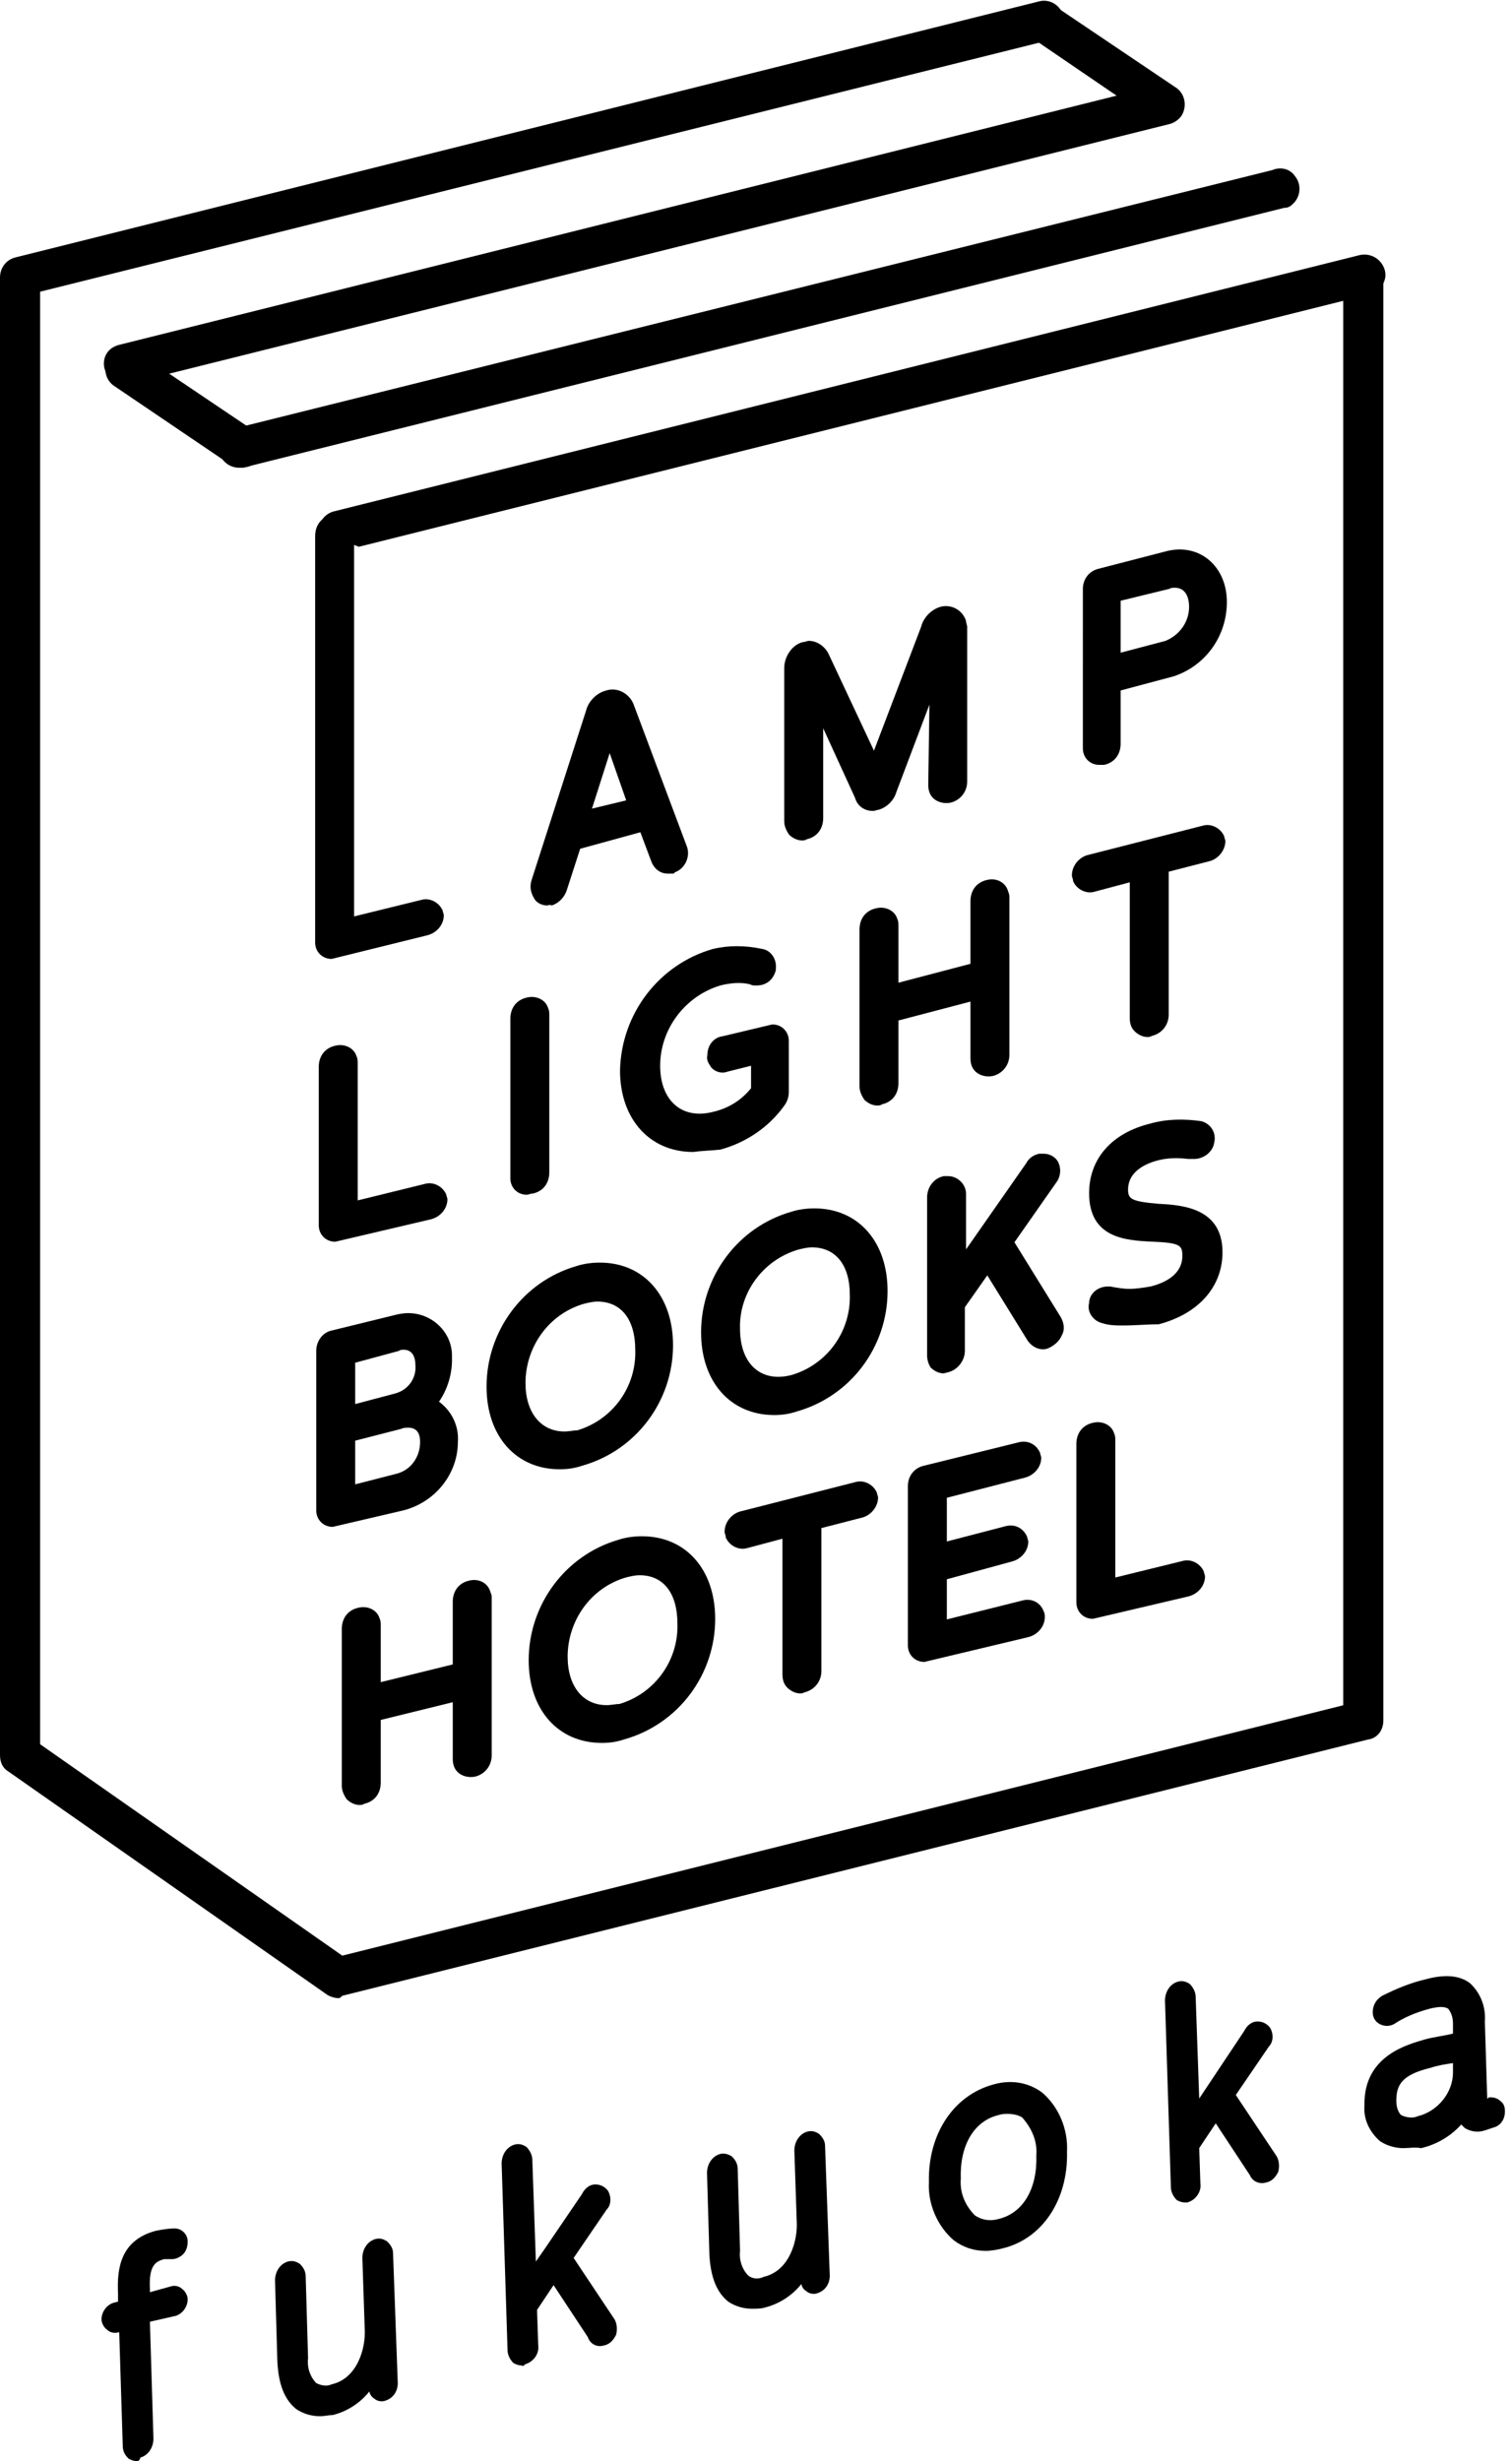 <svg class="logo_anime" xmlns="http://www.w3.org/2000/svg" xmlns:xlink="http://www.w3.org/1999/xlink" x="0px"
	 y="0px" viewBox="0 0 128.1 208.4" style="enable-background:new 0 0 128.1 208.4;" xml:space="preserve">
<g class="icons">
<g class="img-icon">
	<path class="logo_anime-icon" d="M20.4,39.6c-0.4,0-0.8-0.1-1.1-0.4l-9.6-6.5c-0.8-0.5-1-1.6-0.5-2.4s1.6-1,2.4-0.5c0,0,0,0,0,0l9.8,6.6
		c0.2,0.1,0.3,0.2,0.4,0.4c0.6,0.8,0.5,1.9-0.3,2.5C21.2,39.5,20.8,39.6,20.4,39.6L20.4,39.6z"/>
	<path class="logo_anime-icon" d="M28.7,169.2c-0.3,0-0.7-0.1-1-0.3L0.7,150c-0.5-0.3-0.7-0.8-0.7-1.4V23.5c0-0.8,0.5-1.5,1.3-1.7L88.1,0.1
		c0.9-0.2,1.8,0.4,2,1.3c0.2,0.9-0.3,1.7-1.2,2L3.4,24.7v123L29,165.6l84.8-21.2V23.3c0-0.9,0.8-1.7,1.7-1.7c0.9,0,1.7,0.8,1.7,1.7
		v122.4c0,0.8-0.5,1.5-1.3,1.6l-86.9,21.7C28.9,169.1,28.8,169.2,28.7,169.2z"/>
	<path class="logo_anime-icon" d="M20.2,39.6c-0.9,0-1.7-0.8-1.7-1.7c0-0.8,0.5-1.4,1.3-1.6l88-21.9c0.7-0.3,1.5-0.1,1.9,0.5l0,0
		c0.6,0.7,0.5,1.8-0.2,2.4c-0.2,0.2-0.4,0.3-0.7,0.3l-88.2,22C20.5,39.6,20.4,39.6,20.2,39.6z"/>
	<path class="logo_anime-icon" d="M10.5,32.5c-0.9,0-1.7-0.8-1.7-1.7c0-0.8,0.5-1.4,1.3-1.6L94.6,8.1l-6.6-4.5C87.2,3,87,2,87.6,1.2
		c0.5-0.7,1.5-0.9,2.2-0.4l9.8,6.6c0.8,0.5,1,1.6,0.5,2.4c-0.2,0.3-0.6,0.6-1,0.7l-88.2,22C10.7,32.5,10.6,32.5,10.5,32.5z"/>
	<path class="logo_anime-icon" d="M27,45c0-0.8,0.5-1.5,1.3-1.7l86.9-21.7c0.9-0.2,1.8,0.3,2.1,1.2s-0.3,1.8-1.2,2.1l0,0L30.4,46.3"/>
<path class="logo_anime-icon" d="M28.1,81.2c-0.8,0-1.4-0.6-1.4-1.4c0,0,0,0,0-0.1V45.4c0-0.9,0.5-1.6,1.4-1.8c0.8-0.2,1.6,0.2,1.8,0.9
	c0.1,0.2,0.1,0.4,0.1,0.6v32.5l5.7-1.4c0.7-0.2,1.5,0.2,1.8,0.9c0,0.1,0.1,0.3,0.1,0.4c0,0.8-0.6,1.5-1.4,1.7L28.1,81.2z"/>
</g>
	//lamp
<g class="img-icon" transform="translate(18.153 14.973)">
	<path class="logo_anime-icon" d="M32.4,45.6c0.1-0.5,0.5-0.9,1-1c0.4-0.2,0.9,0,1,0.4c0,0,0,0.1,0,0.1L39.1,57c0.2,0.4,0,0.9-0.4,1.1
		c0,0-0.1,0-0.1,0c-0.3,0.1-0.5,0-0.6-0.4l-1.3-3.2L30.2,56L29,59.9c-0.2,0.5-0.3,0.7-0.6,0.7c-0.4,0.1-0.7-0.1-0.5-0.8L32.4,45.6z
		 M30.6,54.8l5.7-1.4l-2.8-7.5l-0.1,0L30.6,54.8z"/>
	<path class="logo_anime-icon" d="M28.2,61.7c-0.4,0-0.9-0.2-1.1-0.6c-0.3-0.5-0.4-1-0.2-1.6l4.6-14.3c0.2-0.8,0.9-1.5,1.7-1.7
		c0.9-0.3,1.9,0.2,2.3,1.1c0,0,0,0,0,0L40,56.6c0.4,0.9-0.1,2-1,2.3C39,59,38.9,59,38.8,59l-0.4,0c-0.7,0-1.2-0.5-1.4-1.1l-0.9-2.4
		L31,56.9l-1.1,3.4c-0.2,0.7-0.7,1.2-1.3,1.4C28.4,61.6,28.3,61.7,28.2,61.7z M33.5,48.8l-1.5,4.7l2.9-0.7L33.5,48.8z"/>
</g>
<g class="img-icon" transform="translate(39.743 7.867)">
	<path class="logo_anime-icon" d="M39.3,45.6c0.1-0.5,0.5-1,1.1-1.1c0.5-0.1,0.9,0.1,0.9,0.8v13.1c0,0.4-0.2,0.8-0.6,0.9
		c-0.3,0.1-0.6-0.1-0.6-0.6l0.1-5.3v-6.8h0l-4.7,12.4c-0.1,0.4-0.4,0.7-0.8,0.9c-0.3,0.1-0.6,0-0.8-0.5l-4.7-10l0,0v12.1
		c0,0.4-0.2,0.8-0.6,0.9c-0.3,0.1-0.6-0.1-0.6-0.6v-13c0-0.6,0.4-1.1,0.9-1.3c0.6-0.2,0.8,0.2,1.1,0.6l4.8,10.2l0,0L39.3,45.6z"/>
	<path class="logo_anime-icon" d="M28.2,63.3c-0.4,0-0.8-0.2-1.1-0.5c-0.2-0.3-0.4-0.7-0.4-1.1v-13c0-1,0.7-2,1.6-2.2c0.2,0,0.3-0.1,0.5-0.1
		c0.7,0,1.4,0.5,1.7,1.2l3.8,8.1l4-10.5c0.2-0.8,0.9-1.5,1.7-1.7c0.9-0.2,1.8,0.3,2.1,1.2c0,0.2,0.1,0.4,0.1,0.5v13.1
		c0,0.9-0.6,1.6-1.4,1.8c-0.5,0.1-1.1,0-1.5-0.4c-0.3-0.3-0.4-0.7-0.4-1.1l0.1-6.8l-2.8,7.4c-0.2,0.7-0.8,1.3-1.5,1.5
		c-0.1,0-0.3,0.1-0.5,0.1c-0.7,0-1.3-0.4-1.5-1.1L30,53.8v7.6c0,0.9-0.5,1.6-1.4,1.8C28.5,63.3,28.3,63.3,28.2,63.3z"/>
</g>
<g class="img-icon" transform="translate(64.943 3.069)">
	<path class="logo_anime-icon" d="M34.1,44.6c2.2-0.6,3.9,1,3.9,3.4c0,2.4-1.5,4.6-3.8,5.3L29,54.6v5.3c0,0.4-0.2,0.8-0.6,0.9
		c-0.3,0.1-0.6-0.1-0.6-0.6V46.8c0-0.3,0.2-0.6,0.5-0.7L34.1,44.6z M29,53.5l5-1.3c1.7-0.6,2.7-2.2,2.7-3.9c0-1.9-1.2-2.9-2.9-2.5
		L29,47L29,53.5z"/>
	<path class="logo_anime-icon" d="M28.2,61.7c-0.8,0-1.4-0.6-1.4-1.4c0,0,0-0.1,0-0.1V46.8c0-0.8,0.5-1.5,1.3-1.7l5.8-1.5
		c2.8-0.7,5.1,1.3,5.1,4.3c0,2.9-1.8,5.4-4.5,6.3L30,55.4v4.5c0,0.9-0.5,1.6-1.4,1.8C28.5,61.7,28.3,61.7,28.2,61.7z M30,47.8v4.4
		l3.8-1c1.2-0.5,2-1.6,2-2.9c0-0.4-0.1-1.6-1.2-1.6c-0.2,0-0.3,0-0.5,0.1L30,47.8z"/>
</g>
	//light
<g class="img-icon" transform="translate(0.306 44.948)">
	<path class="logo_anime-icon" d="M27.7,45.4c0-0.4,0.2-0.8,0.6-0.9c0.3-0.1,0.6,0.1,0.6,0.6v12.8l6.9-1.7c0.4-0.1,0.6,0.1,0.6,0.4
		c0,0.4-0.3,0.7-0.6,0.7l-7.6,1.9c-0.3,0.1-0.5-0.1-0.5-0.4L27.7,45.4z"/>
	<path class="logo_anime-icon" d="M28.1,60.2c-0.8,0-1.4-0.6-1.4-1.4c0,0,0,0,0-0.1V45.4c0-0.9,0.5-1.6,1.4-1.8c0.8-0.2,1.6,0.2,1.8,0.9
		c0.1,0.2,0.1,0.4,0.1,0.6v11.6l5.7-1.4c0.7-0.2,1.5,0.2,1.8,0.9c0,0.1,0.1,0.3,0.1,0.4c0,0.8-0.6,1.5-1.4,1.7L28.1,60.2z"/>
</g>
<g class="img-icon" transform="translate(16.438 40.871)">
	<path class="logo_anime-icon" d="M27.7,45.4c0-0.4,0.2-0.8,0.6-0.9c0.3-0.1,0.6,0.1,0.6,0.6v13.3c0,0.4-0.2,0.8-0.6,0.9
		c-0.3,0.1-0.6-0.1-0.6-0.6V45.4z"/>
	<path class="logo_anime-icon" d="M28.2,60.3c-0.8,0-1.4-0.6-1.4-1.4c0,0,0-0.1,0-0.1V45.4c0-0.9,0.5-1.6,1.4-1.8c0.8-0.2,1.6,0.2,1.8,0.9
		c0.1,0.2,0.1,0.4,0.1,0.6v13.3c0,0.9-0.5,1.6-1.4,1.8C28.5,60.2,28.3,60.3,28.2,60.3z"/>
</g>
<g class="img-icon" transform="translate(25.73 36.547)">
	<path class="logo_anime-icon" d="M39.9,55.8c0,0.2-0.1,0.4-0.2,0.5c-1.2,1.7-2.9,2.9-4.9,3.4c-4.1,1-7-1.4-7-5.7c0-4.3,2.9-8.1,7.1-9.3
		c1.2-0.3,2.4-0.3,3.6,0c0.3,0,0.4,0.3,0.4,0.5c0,0,0,0.1,0,0.1c-0.1,0.3-0.4,0.6-0.7,0.6c-1.1-0.3-2.2-0.3-3.3,0
		c-3.5,1-5.8,4.2-5.8,7.8c0,3.5,2.3,5.7,5.7,4.9c1.6-0.4,3-1.3,4-2.6v-3.6l-3.3,0.8c-0.2,0.1-0.4,0-0.5-0.2c0-0.1,0-0.1,0-0.2
		c0-0.3,0.2-0.6,0.6-0.7l3.8-1c0.3-0.1,0.5,0.1,0.5,0.4L39.9,55.8z"/>
	<path class="logo_anime-icon" d="M33,61c-3.7,0-6.2-2.8-6.2-6.9c0.1-4.8,3.3-9,7.9-10.3c1.3-0.3,2.7-0.3,4.1,0c0.8,0.1,1.3,0.9,1.2,1.7
		c0,0,0,0.1,0,0.1c-0.2,0.8-0.8,1.3-1.6,1.3l-0.2,0c-0.1,0-0.2,0-0.4-0.1c-0.8-0.2-1.7-0.1-2.5,0.1c-3,0.9-5.1,3.7-5.1,6.8
		c0,2.9,1.8,4.6,4.5,3.9c1.3-0.3,2.4-1,3.2-2v-1.9l-2,0.5c-0.5,0.2-1.1,0-1.4-0.4c-0.2-0.3-0.4-0.6-0.3-1c0-0.8,0.5-1.5,1.3-1.6
		l4.2-1c0.8,0,1.4,0.6,1.4,1.4c0,0,0,0.1,0,0.1v4.2c0,0.4-0.1,0.8-0.4,1.2c-1.3,1.8-3.2,3.1-5.4,3.7C34.3,60.9,33.7,60.9,33,61z"/>
</g>
<g class="img-icon" transform="translate(46.119 31.013)">
	<path class="logo_anime-icon" d="M37.1,45.4c0-0.4,0.2-0.8,0.6-0.9c0.3-0.1,0.6,0.1,0.6,0.5v13.3c0,0.4-0.2,0.8-0.6,0.9
		c-0.3,0.1-0.6-0.1-0.6-0.6v-6.1L29,54.6v6.1c0,0.4-0.2,0.8-0.6,0.9c-0.3,0.1-0.6-0.1-0.6-0.6V47.7c0-0.4,0.2-0.8,0.6-0.9
		c0.3-0.1,0.6,0.1,0.6,0.6v6.1l8.1-2.1V45.4z"/>
	<path class="logo_anime-icon" d="M28.2,62.6c-0.4,0-0.8-0.2-1.1-0.5c-0.2-0.3-0.4-0.7-0.4-1.1V47.7c0-0.9,0.5-1.6,1.4-1.8
		c0.8-0.2,1.6,0.2,1.8,0.9C30,47,30,47.2,30,47.4v4.8l6.1-1.6v-5.3c0-0.9,0.5-1.6,1.4-1.8c0.8-0.2,1.6,0.2,1.8,1
		c0.1,0.2,0.1,0.4,0.1,0.5v13.3c0,0.9-0.6,1.6-1.4,1.8c-0.5,0.1-1.1,0-1.5-0.4c-0.3-0.3-0.4-0.7-0.4-1.1v-4.8L30,55.4v5.3
		c0,0.9-0.5,1.6-1.4,1.8C28.5,62.6,28.3,62.6,28.2,62.6z"/>
</g>
<g class="img-icon" transform="translate(64.115 26.413)">
	<path class="logo_anime-icon" d="M38.2,44.5c0.4-0.1,0.6,0.1,0.6,0.4c0,0.3-0.3,0.6-0.6,0.7l-4.3,1.1v12.8c0,0.4-0.2,0.8-0.6,0.9
		c-0.3,0.1-0.6-0.1-0.6-0.6V47l-4.3,1.1c-0.4,0.1-0.6-0.1-0.6-0.4c0-0.4,0.3-0.7,0.6-0.7L38.2,44.5z"/>
	<path class="logo_anime-icon" d="M33.1,61.4c-0.4,0-0.8-0.2-1.1-0.5c-0.3-0.3-0.4-0.7-0.4-1.1V48.3l-3,0.8c-0.7,0.2-1.5-0.2-1.8-0.9
		c0-0.2-0.1-0.3-0.1-0.5c0-0.8,0.6-1.5,1.3-1.7l9.8-2.5c0.7-0.2,1.5,0.2,1.8,0.9c0,0.1,0.1,0.3,0.1,0.4c0,0.8-0.6,1.5-1.3,1.7
		l-3.5,0.9v12.1c0,0.9-0.6,1.6-1.4,1.8C33.3,61.4,33.2,61.4,33.1,61.4z"/>
</g>
	//books
<g class="img-icon" transform="translate(0.093 67.693)">
	<path class="logo_anime-icon" d="M33.6,44.6c2.1-0.5,3.8,0.5,3.8,2.9c0,1.6-0.7,3-2,3.9c1.3,0,2.5,0.9,2.5,3c0,2.3-1.6,4.3-3.8,4.8l-5.7,1.4
		c-0.3,0.1-0.5-0.1-0.5-0.4V46.7c0-0.3,0.2-0.6,0.5-0.7L33.6,44.6z M29,52.5l4.6-1.2c1.5-0.4,2.5-1.8,2.5-3.3c0-1.8-1.2-2.6-2.6-2.2
		L29,46.9L29,52.5z M29,59.3l4.8-1.2c1.6-0.4,2.8-1.9,2.8-3.6c0.1-1.1-0.6-2.1-1.7-2.3c-0.3,0-0.7,0-1,0.1L29,53.5V59.3z"/>
	<path class="logo_anime-icon" d="M28.1,61.6c-0.8,0-1.4-0.6-1.4-1.4c0,0,0,0,0-0.1V46.7c0-0.8,0.5-1.5,1.2-1.7l5.3-1.3c0.4-0.1,0.8-0.2,1.3-0.2
		c2,0,3.7,1.6,3.7,3.6c0,0.1,0,0.3,0,0.4c0,1.2-0.4,2.5-1.1,3.5c1.1,0.8,1.7,2.1,1.6,3.4c0,2.7-1.9,5.1-4.6,5.8L28.1,61.6z M30,54.3
		V58l3.5-0.9c1.2-0.3,2-1.4,2-2.7c0-0.6-0.2-1.2-1-1.2c-0.2,0-0.4,0-0.6,0.1L30,54.3z M30,47.7v3.5l3.4-0.9c1.1-0.3,1.8-1.3,1.7-2.4
		c0-0.6-0.2-1.3-1-1.3c-0.1,0-0.3,0-0.4,0.1L30,47.7z"/>
</g>
<g class="img-icon" transform="translate(14.521 63.516)">
	<path class="logo_anime-icon" d="M41.5,50.5c0.1,4.3-2.8,8.1-6.9,9.2c-3.8,1-6.9-1.2-6.9-5.8c-0.1-4.3,2.8-8.1,6.9-9.2
		C38.5,43.7,41.5,45.9,41.5,50.5z M29,53.6c0,3.8,2.5,5.7,5.6,4.9c3.4-1,5.7-4.2,5.6-7.7c0-3.9-2.5-5.7-5.6-4.9
		C31.2,46.9,28.9,50.1,29,53.6z"/>
	<path class="logo_anime-icon" d="M32.9,60.9c-3.7,0-6.2-2.8-6.2-7c0-4.7,3.1-8.9,7.6-10.2c0.6-0.2,1.3-0.3,2-0.3c3.7,0,6.2,2.8,6.2,7
		c0,4.7-3.1,8.9-7.7,10.2C34.2,60.8,33.6,60.9,32.9,60.9z M36.1,46.7c-0.4,0-0.8,0.1-1.2,0.2c-3,0.9-4.9,3.7-4.9,6.7
		c0,2.5,1.3,4.1,3.3,4.1l0,0c0.4,0,0.8-0.1,1.1-0.1c3-0.9,5-3.7,4.9-6.8C39.3,48.2,38.1,46.7,36.1,46.7L36.1,46.7z"/>
</g>
<g class="img-icon" transform="translate(32.697 58.924)">
	<path class="logo_anime-icon" d="M41.5,50.5c0.1,4.3-2.8,8.1-6.9,9.2c-3.8,1-6.9-1.2-6.9-5.8c-0.1-4.3,2.8-8.1,6.9-9.2
		C38.5,43.7,41.5,45.9,41.5,50.5z M29,53.6c0,3.8,2.5,5.7,5.6,4.9c3.4-1,5.7-4.2,5.6-7.7c0-3.9-2.5-5.7-5.6-4.9
		C31.2,46.9,28.9,50.1,29,53.6z"/>
	<path class="logo_anime-icon" d="M32.9,60.9c-3.7,0-6.2-2.8-6.2-7c0-4.7,3.1-8.9,7.6-10.2c0.6-0.2,1.3-0.3,2-0.3c3.7,0,6.2,2.8,6.2,7
		c0,4.7-3.1,8.9-7.7,10.2C34.2,60.8,33.6,60.9,32.9,60.9z M36.1,46.7c-0.4,0-0.8,0.1-1.2,0.2c-3,0.9-5,3.7-4.9,6.7
		c0,3,1.8,4.6,4.4,3.9c3-0.9,5-3.7,4.9-6.8C39.3,48.2,38.1,46.7,36.1,46.7L36.1,46.7z"/>
</g>
<g class="img-icon" transform="translate(51.746 53.995)">
	<path class="logo_anime-icon" d="M35.9,44.9c0.1-0.2,0.3-0.4,0.5-0.4c0.4-0.1,0.8,0.3,0.3,1l-3.8,5.6l4.2,6.9c0.2,0.4,0.1,0.9-0.3,1.2
		c-0.1,0-0.1,0.1-0.2,0.1c-0.2,0.1-0.5,0-0.6-0.2l-4-6.8l-3,4.2v4c0,0.4-0.3,0.7-0.6,0.9c-0.4,0.1-0.6-0.1-0.6-0.5V47.4
		c0-0.4,0.2-0.7,0.6-0.8c0.4-0.1,0.6,0.1,0.6,0.5v5.2l-0.1,2.5l0,0L35.9,44.9z"/>
	<path class="logo_anime-icon" d="M28.2,62.3c-0.4,0-0.8-0.2-1.1-0.5c-0.2-0.3-0.3-0.7-0.3-1V47.4c0-0.8,0.5-1.6,1.4-1.8l0.4,0
		c0.8,0,1.5,0.7,1.5,1.5c0,0,0,0,0,0.1v4.6l5.1-7.3c0.2-0.4,0.6-0.7,1.1-0.8l0.4,0c0.5,0,1,0.3,1.2,0.7c0.3,0.6,0.2,1.3-0.2,1.8
		l-3.5,5l3.9,6.3c0.3,0.5,0.4,1.1,0.1,1.6c-0.2,0.5-0.7,0.9-1.2,1.1c-0.6,0.2-1.3-0.1-1.7-0.7L31.9,54L30,56.7v3.7
		c0,0.8-0.6,1.6-1.4,1.8L28.2,62.3z"/>
</g>
<g class="img-icon" transform="translate(65.572 51.139)">
	<path class="logo_anime-icon" d="M36,44.6c0.3,0.1,0.4,0.3,0.4,0.6c-0.1,0.4-0.4,0.6-0.8,0.6c-1.1-0.2-2.2-0.1-3.2,0.1
		c-1.9,0.5-3.3,1.7-3.3,3.4c0,2,1.8,2.1,3.6,2.2C35,51.7,37,52,37,54.6c0,2.7-2,4.4-4.7,5.1c-1.4,0.4-2.8,0.4-4.2,0.2
		c-0.3,0-0.5-0.3-0.4-0.5c0,0,0-0.1,0-0.1c0-0.3,0.3-0.6,0.7-0.6c1.3,0.3,2.5,0.2,3.8-0.1c2.4-0.6,3.5-1.9,3.5-3.6
		c0-2-1.7-2.1-3.6-2.2c-2.1-0.1-4.3-0.3-4.3-3.1c0-2.6,1.8-4.3,4.5-5C33.5,44.5,34.8,44.4,36,44.6z"/>
	<path class="logo_anime-icon" d="M29.6,61.1c-0.6,0-1.2,0-1.8-0.2c-0.8-0.2-1.3-1-1.1-1.7c0,0,0-0.1,0-0.1c0.1-0.8,0.8-1.3,1.6-1.3l0.2,0
		c0.5,0.1,1.1,0.2,1.6,0.2l0,0c0.6,0,1.2-0.1,1.8-0.2c1.2-0.3,2.7-1,2.7-2.6c0-0.9-0.2-1.1-2.6-1.2c-2.2-0.1-5.3-0.3-5.3-4.1
		c0-2.9,1.9-5.1,5.2-5.9c1.4-0.4,2.9-0.4,4.3-0.2c0.8,0.2,1.3,1,1.1,1.8c0,0,0,0,0,0c-0.1,0.8-0.9,1.4-1.7,1.4c-0.2,0-0.4,0-0.5,0
		c-0.8-0.1-1.7-0.1-2.5,0.1c-0.8,0.2-2.6,0.8-2.6,2.5c0,0.8,0.3,1,2.6,1.2c2.1,0.1,5.4,0.4,5.4,4.1c0,2.9-2,5.2-5.4,6.1
		C31.6,61,30.6,61.1,29.6,61.1z"/>
</g>
	//hotel
<g class="img-icon" transform="translate(2.258 90.241)">
	<path class="logo_anime-icon" d="M37.1,45.4c0-0.4,0.2-0.8,0.6-0.9c0.3-0.1,0.6,0.1,0.6,0.5v13.3c0,0.4-0.2,0.8-0.6,0.9
		c-0.3,0.1-0.6-0.1-0.6-0.6v-6.1L29,54.6v6.1c0,0.4-0.2,0.8-0.6,0.9c-0.3,0.1-0.6-0.1-0.6-0.6V47.7c0-0.4,0.2-0.8,0.6-0.9
		c0.3-0.1,0.6,0.1,0.6,0.6v6.1l8.1-2.1V45.4z"/>
	<path class="logo_anime-icon" d="M28.2,62.6c-0.4,0-0.8-0.2-1.1-0.5c-0.2-0.3-0.4-0.7-0.4-1.1V47.7c0-0.9,0.5-1.6,1.4-1.8
		c0.8-0.2,1.6,0.2,1.8,0.9C30,47,30,47.2,30,47.4v4.8l6.1-1.5v-5.3c0-0.9,0.5-1.6,1.4-1.8c0.8-0.2,1.6,0.2,1.8,1
		c0.1,0.2,0.1,0.3,0.1,0.5v13.3c0,0.9-0.6,1.6-1.4,1.8c-0.5,0.1-1.1,0-1.5-0.4c-0.3-0.3-0.4-0.7-0.4-1.1v-4.8L30,55.4v5.3
		c0,0.9-0.5,1.6-1.4,1.8C28.5,62.6,28.3,62.6,28.2,62.6z"/>
</g>
<g class="img-icon" transform="translate(18.092 86.688)">
	<path class="logo_anime-icon" d="M41.5,50.5c0.1,4.3-2.8,8.1-6.9,9.2c-3.8,1-6.9-1.2-6.9-5.8c-0.1-4.3,2.8-8.1,6.9-9.2
		C38.5,43.7,41.5,45.9,41.5,50.5z M29,53.6c0,3.8,2.5,5.7,5.6,4.9c3.4-1,5.7-4.2,5.6-7.7c0-3.9-2.5-5.7-5.6-4.9
		C31.2,46.9,28.9,50.1,29,53.6L29,53.6z"/>
	<path class="logo_anime-icon" d="M32.9,60.9c-3.7,0-6.2-2.8-6.2-7c0-4.7,3.1-8.9,7.6-10.2c0.6-0.2,1.3-0.3,2-0.3c3.7,0,6.2,2.8,6.2,7
		c0,4.7-3.1,8.9-7.7,10.2C34.2,60.8,33.6,60.9,32.9,60.9z M36.1,46.7c-0.4,0-0.8,0.1-1.2,0.2c-3,0.9-4.9,3.7-4.9,6.7
		c0,2.5,1.3,4.1,3.3,4.1l0,0c0.4,0,0.8-0.1,1.1-0.1c3-0.9,5-3.7,4.9-6.8C39.3,48.2,38.1,46.7,36.1,46.7z"/>
</g>
<g class="img-icon" transform="translate(34.691 81.995)">
	<path class="logo_anime-icon" d="M38.2,44.5c0.4-0.1,0.6,0.1,0.6,0.4c0,0.3-0.3,0.6-0.6,0.7l-4.3,1.1v12.8c0,0.4-0.2,0.8-0.6,0.9
		c-0.3,0.1-0.6-0.1-0.6-0.6V47l-4.3,1.1c-0.4,0.1-0.6-0.1-0.6-0.4c0-0.4,0.3-0.7,0.6-0.7L38.2,44.5z"/>
	<path class="logo_anime-icon" d="M33.1,61.4c-0.4,0-0.8-0.2-1.1-0.5c-0.3-0.3-0.4-0.7-0.4-1.1V48.3l-3,0.8c-0.7,0.2-1.5-0.2-1.8-0.9
		c0-0.2-0.1-0.3-0.1-0.5c0-0.8,0.6-1.5,1.3-1.7l9.8-2.5c0.7-0.2,1.5,0.2,1.8,0.9c0,0.1,0.1,0.3,0.1,0.4c0,0.8-0.6,1.5-1.3,1.7
		l-3.5,0.9v12.1c0,0.9-0.6,1.6-1.4,1.8C33.3,61.4,33.2,61.4,33.1,61.4z"/>
</g>
<g class="img-icon" transform="translate(50.218 78.529)">
	<path class="logo_anime-icon" d="M36.3,44.5c0.4-0.1,0.6,0.1,0.6,0.4c0,0.4-0.3,0.7-0.6,0.7L29,47.5v5.8l6.3-1.6c0.4-0.1,0.6,0.1,0.6,0.4
		c0,0.4-0.3,0.7-0.6,0.7L29,54.4v5.4l7.7-1.9c0.4-0.1,0.6,0.1,0.6,0.4c0,0.4-0.3,0.7-0.6,0.7l-8.4,2.1c-0.3,0.1-0.5-0.1-0.5-0.4
		V47.3c0-0.3,0.2-0.6,0.5-0.7L36.3,44.5z"/>
	<path class="logo_anime-icon" d="M28.1,62.2c-0.8,0-1.4-0.6-1.4-1.4c0,0,0,0,0-0.1V47.3c0-0.8,0.5-1.5,1.3-1.7l8.1-2c0.8-0.2,1.5,0.2,1.8,0.9
		c0,0.1,0.1,0.3,0.1,0.4c0,0.8-0.6,1.5-1.4,1.7L30,48.3V52l5-1.3c0.8-0.2,1.5,0.2,1.8,0.9c0,0.1,0.1,0.3,0.1,0.4
		c0,0.8-0.6,1.5-1.4,1.7L30,55.2v3.4l6.4-1.6c0.7-0.2,1.5,0.1,1.8,0.9c0.1,0.2,0.1,0.3,0.1,0.5c0,0.8-0.6,1.5-1.4,1.7L28.1,62.2z"/>
</g>
<g class="img-icon" transform="translate(64.492 76.88)">
	<path class="logo_anime-icon" d="M27.7,45.4c0-0.4,0.2-0.8,0.6-0.9c0.3-0.1,0.6,0.1,0.6,0.6v12.8l6.9-1.7c0.4-0.1,0.6,0.1,0.6,0.4
		c0,0.4-0.3,0.7-0.6,0.7l-7.6,1.9c-0.3,0.1-0.5-0.1-0.5-0.4L27.7,45.4z"/>
	<path class="logo_anime-icon" d="M28.1,60.2c-0.8,0-1.4-0.6-1.4-1.4c0,0,0,0,0,0V45.4c0-0.9,0.5-1.6,1.4-1.8c0.8-0.2,1.6,0.2,1.8,0.9
		c0.1,0.2,0.1,0.4,0.1,0.6v11.6l5.7-1.4c0.7-0.2,1.5,0.2,1.8,0.9c0,0.1,0.1,0.3,0.1,0.4c0,0.8-0.6,1.5-1.4,1.7L28.1,60.2z"/>
</g>
	//fukuoka
	<g class="img-icon">
	<path class="logo_anime-icon" d="M11.6,208.4c-0.3,0-0.5-0.1-0.7-0.2c-0.3-0.3-0.5-0.6-0.5-1.1l0,0l-0.3-9.6l-0.1,0
		c-0.3,0.1-0.7,0-0.9-0.2c-0.3-0.2-0.5-0.6-0.5-0.9c0-0.6,0.4-1.2,1-1.4l0.4-0.1l0-0.7c-0.1-2.1,0.2-4.5,3.2-5.3
		c0.5-0.1,1.1-0.2,1.6-0.2c0.6,0,1.1,0.5,1.1,1.1c0,0,0,0,0,0c0,0.4-0.1,0.8-0.4,1.1c-0.2,0.2-0.6,0.4-0.9,0.4c-0.3,0-0.5,0-0.7,0
		c-0.7,0.2-1.3,0.5-1.2,2.5l0,0.3l1.8-0.5c0.3-0.1,0.7,0,0.9,0.2c0.3,0.2,0.5,0.6,0.5,0.9c0,0.6-0.4,1.2-1,1.4l-2.2,0.5l0.3,9.9
		c0,0.7-0.4,1.4-1.1,1.6C11.8,208.4,11.7,208.4,11.6,208.4z M11.9,207.1l-0.8,0L11.9,207.1L11.9,207.1z M9.6,196.1L9.6,196.1z
		 M14.8,195.4L14.8,195.4z M14.7,190.4C14.7,190.4,14.7,190.4,14.7,190.4L14.7,190.4z"/>
	</g>
	<g class="img-icon">
	<path class="logo_anime-icon" d="M27.1,204.6c-0.7,0-1.4-0.2-2-0.6c-1-0.8-1.5-2.1-1.6-4l-0.2-6.9c0-0.7,0.4-1.4,1.1-1.6
		c0.4-0.1,0.7,0,1,0.2c0.3,0.3,0.5,0.6,0.5,1.1l0.2,6.9c-0.1,0.8,0.2,1.6,0.7,2.1c0.4,0.2,0.9,0.3,1.3,0.1c2.2-0.5,2.9-3.1,2.8-4.7
		l-0.2-6c0-0.7,0.4-1.4,1.1-1.6c0.4-0.1,0.7,0,1,0.2c0.3,0.3,0.5,0.6,0.5,1l0.4,11c0,0.7-0.4,1.3-1.1,1.5c-0.3,0.1-0.7,0-0.9-0.2
		c-0.2-0.1-0.4-0.4-0.4-0.6c-0.8,1-1.9,1.7-3.1,2C27.9,204.5,27.5,204.6,27.1,204.6z"/>
	</g>
	<g class="img-icon">
	<path class="logo_anime-icon" d="M44.2,200.3c-0.3,0-0.5-0.1-0.7-0.2c-0.3-0.3-0.5-0.7-0.5-1.1l0,0l-0.5-15.8
		c0-0.7,0.4-1.4,1.1-1.6c0.4-0.1,0.7,0,1,0.2c0.3,0.3,0.5,0.7,0.5,1.1l0.3,8.6l0.7-1l3.2-4.7c0.2-0.4,0.5-0.7,0.9-0.8
		c0.5-0.1,1,0.1,1.3,0.5c0.3,0.5,0.3,1.2-0.1,1.6l-2.8,4.1l3.4,5.1c0.3,0.4,0.3,1,0.2,1.4c-0.2,0.4-0.5,0.8-1,0.9
		c-0.6,0.2-1.2-0.1-1.4-0.7l-2.9-4.4l-1.4,2.1l0.1,3c0.1,0.7-0.4,1.4-1.1,1.6C44.4,200.3,44.3,200.4,44.2,200.3z M44.4,194.6v0.1
		V194.6C44.4,194.6,44.4,194.6,44.4,194.6L44.4,194.6z"/>
	</g>
	<g class="img-icon">
	<path class="logo_anime-icon" d="M63.7,195.5c-0.7,0-1.4-0.2-2-0.6c-1-0.8-1.5-2.1-1.6-4l0,0l-0.2-6.9c0-0.7,0.4-1.4,1.1-1.6
		c0.3-0.1,0.7,0,1,0.2c0.3,0.3,0.5,0.6,0.5,1.1l0.2,6.9c-0.1,0.8,0.2,1.6,0.7,2.1c0.4,0.3,0.9,0.3,1.3,0.1c2.2-0.5,2.9-3.1,2.8-4.7
		l-0.2-6c0-0.7,0.4-1.4,1.1-1.6c0.4-0.1,0.7,0,1,0.2c0.3,0.3,0.5,0.6,0.5,1l0.4,11c0,0.7-0.4,1.3-1.1,1.5c-0.3,0.1-0.7,0-0.9-0.2
		c-0.2-0.1-0.4-0.4-0.4-0.6c-0.8,1-1.9,1.7-3.1,2C64.5,195.5,64.1,195.5,63.7,195.5z"/>
	</g>
	<g class="img-icon">
	<path class="logo_anime-icon" d="M83.5,190.6c-1,0-1.9-0.3-2.7-0.9c-1.4-1.2-2.2-3.1-2.1-4.9l0,0c-0.1-4.1,2.1-7.4,5.5-8.3
		c1.4-0.4,2.9-0.2,4.1,0.7c1.4,1.2,2.2,3.1,2.1,5c0.1,4.1-2.1,7.4-5.5,8.2C84.5,190.5,84,190.6,83.5,190.6z M85.4,179
		c-0.3,0-0.5,0-0.8,0.1c-2.1,0.5-3.3,2.6-3.2,5.4c-0.1,1.2,0.4,2.3,1.2,3.1c0.6,0.4,1.3,0.5,2,0.3c2.1-0.5,3.3-2.6,3.2-5.4
		c0.1-1.2-0.4-2.3-1.2-3.2C86.3,179.1,85.8,179,85.4,179L85.4,179z"/>
	</g>
	<g class="img-icon">
	<path class="logo_anime-icon" d="M100.4,186.5c-0.3,0-0.5-0.1-0.7-0.2c-0.3-0.3-0.5-0.7-0.5-1.1l0,0l-0.5-15.8
		c0-0.7,0.4-1.4,1.1-1.6c0.4-0.1,0.7,0,1,0.2c0.3,0.3,0.5,0.7,0.5,1.1l0.3,8.6l3.8-5.7c0.2-0.4,0.5-0.7,0.9-0.8
		c0.5-0.1,1,0.1,1.3,0.5c0.3,0.5,0.3,1.2-0.1,1.6l-2.8,4.1l3.4,5.1c0.3,0.4,0.3,1,0.2,1.4c-0.2,0.4-0.5,0.8-1,0.9
		c-0.6,0.2-1.2-0.1-1.4-0.6l-2.9-4.4l-1.4,2.1l0.1,3c0.1,0.7-0.4,1.4-1.1,1.6C100.6,186.5,100.5,186.5,100.4,186.5z M100.5,180.8
		v0.1V180.8C100.6,180.8,100.6,180.8,100.5,180.8L100.5,180.8z"/>
	</g>
	<g class="img-icon">
	<path  class="logo_anime-icon" d="M118.9,181.9c-0.7,0-1.4-0.2-2-0.6c-0.9-0.8-1.4-1.9-1.3-3c-0.1-4.3,3.8-5.2,5.1-5.6
		c0.7-0.2,1.6-0.3,2.4-0.5l0-0.8c0-0.5-0.1-0.9-0.4-1.3c-0.3-0.2-0.8-0.2-1.6,0c-1.1,0.3-2.1,0.7-3,1.3c-0.4,0.2-0.8,0.2-1.2,0
		c-0.4-0.2-0.6-0.6-0.6-1c0-0.6,0.3-1.1,0.8-1.4c1.2-0.6,2.4-1.1,3.7-1.4c1.1-0.3,2.6-0.5,3.7,0.3c0.9,0.8,1.4,2,1.3,3.3l0.2,6.5
		c0,0,0.1,0,0.1-0.1c0.1,0,0.1,0,0.2,0c0.3,0,0.6,0.1,0.8,0.3c0.3,0.2,0.4,0.5,0.4,0.9c0,0.6-0.3,1.1-0.8,1.3
		c-0.3,0.1-0.6,0.2-0.9,0.3c-0.6,0.2-1.2,0.1-1.7-0.2c-0.1-0.1-0.2-0.2-0.3-0.3c-0.9,1-2.1,1.7-3.4,2
		C119.9,181.8,119.4,181.9,118.9,181.9z M123.1,174.7c-0.7,0.1-1.3,0.2-1.9,0.4c-2.5,0.6-2.9,1.5-2.9,2.8c0,0.4,0.1,0.9,0.4,1.2
		c0.4,0.2,1,0.3,1.4,0.1c1.7-0.4,3-2,3-3.7L123.1,174.7z"/>
	</g>
</g>
</svg>
